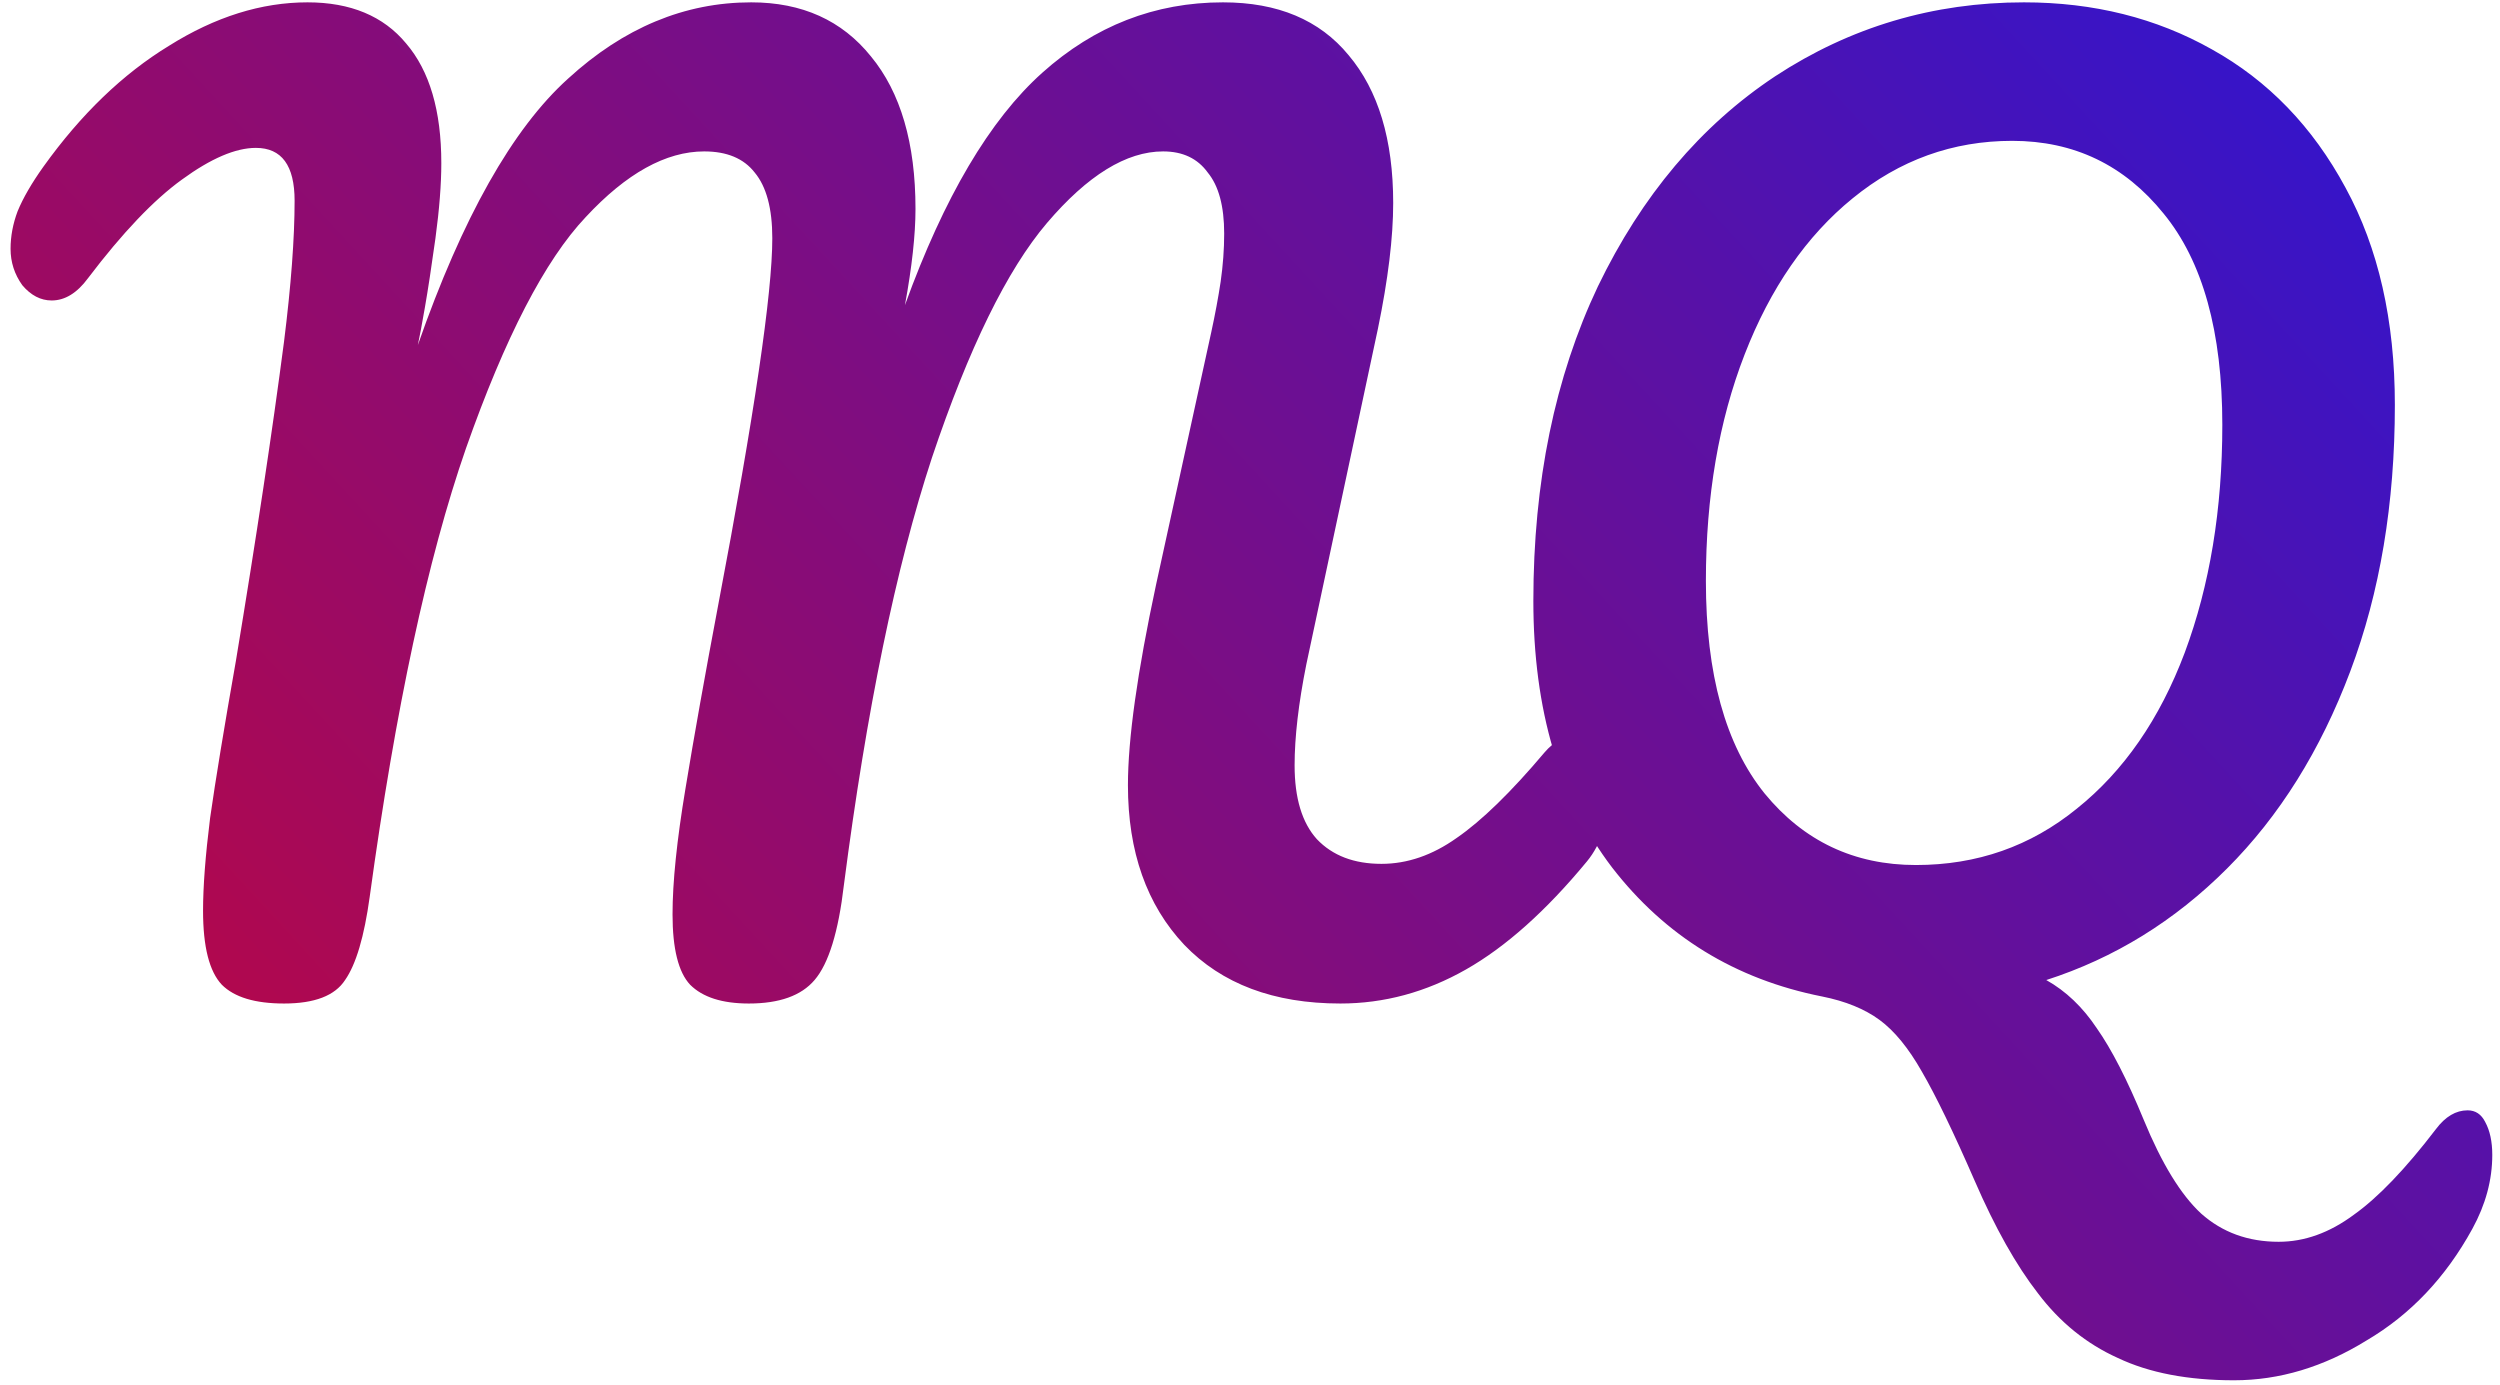 <svg width="213" height="118" viewBox="0 0 213 118" fill="none" xmlns="http://www.w3.org/2000/svg">
<path d="M24.2 85.5C21.733 85.5 19.967 84.967 18.9 83.9C17.833 82.767 17.3 80.667 17.3 77.6C17.3 75.533 17.5 72.9 17.9 69.7C18.367 66.433 19.1 61.967 20.1 56.3C21.833 45.833 23.2 36.767 24.2 29.1C24.8 24.3 25.1 20.3 25.1 17.1C25.1 14.1 24 12.6 21.8 12.6C20.067 12.6 17.967 13.5 15.5 15.3C13.1 17.033 10.433 19.833 7.5 23.7C6.567 24.967 5.533 25.6 4.4 25.6C3.467 25.6 2.633 25.167 1.9 24.3C1.233 23.367 0.9 22.333 0.9 21.2C0.9 20.133 1.1 19.067 1.5 18C1.967 16.867 2.7 15.6 3.7 14.2C6.9 9.733 10.467 6.3 14.4 3.9C18.333 1.433 22.267 0.2 26.2 0.2C29.867 0.2 32.667 1.367 34.6 3.7C36.6 6.033 37.6 9.433 37.6 13.9C37.6 15.7 37.433 17.833 37.1 20.3C36.767 22.7 36.467 24.667 36.2 26.2C35.933 27.733 35.733 28.8 35.6 29.4C39.4 18.533 43.667 10.967 48.4 6.7C53.133 2.367 58.333 0.2 64 0.2C68.333 0.2 71.733 1.733 74.2 4.8C76.733 7.867 78 12.2 78 17.8C78 20 77.7 22.733 77.1 26C80.433 16.8 84.333 10.2 88.8 6.2C93.267 2.2 98.4 0.2 104.2 0.2C108.867 0.2 112.433 1.7 114.9 4.7C117.433 7.7 118.7 11.9 118.7 17.3C118.7 20.233 118.267 23.8 117.4 28L111.3 56.6C110.633 59.933 110.3 62.8 110.3 65.2C110.3 68 110.933 70.1 112.2 71.5C113.533 72.9 115.367 73.6 117.7 73.6C119.9 73.6 122.033 72.867 124.1 71.4C126.233 69.933 128.733 67.5 131.6 64.1C132.4 63.167 133.3 62.7 134.3 62.7C135.167 62.7 135.833 63.1 136.3 63.9C136.833 64.7 137.1 65.8 137.1 67.2C137.1 69.8 136.467 71.867 135.2 73.4C131.733 77.6 128.3 80.667 124.9 82.6C121.5 84.533 117.933 85.5 114.2 85.5C108.533 85.5 104.1 83.833 100.9 80.5C97.7 77.1 96.1 72.567 96.1 66.9C96.1 62.967 96.9 57.267 98.5 49.8L102.5 31.5C102.633 30.9 102.867 29.833 103.2 28.3C103.533 26.767 103.8 25.333 104 24C104.2 22.6 104.3 21.233 104.3 19.9C104.3 17.567 103.833 15.833 102.9 14.7C102.033 13.5 100.767 12.9 99.1 12.9C95.967 12.9 92.667 14.933 89.2 19C85.8 23 82.533 29.667 79.4 39C76.333 48.333 73.833 60.467 71.9 75.4C71.433 79.4 70.6 82.1 69.4 83.5C68.267 84.833 66.4 85.5 63.8 85.5C61.533 85.5 59.867 84.967 58.8 83.9C57.8 82.833 57.3 80.833 57.3 77.9C57.3 75.167 57.667 71.6 58.4 67.2C59.133 62.733 60.067 57.5 61.2 51.5C64.267 35.367 65.8 24.967 65.8 20.3C65.8 17.767 65.3 15.9 64.3 14.7C63.367 13.5 61.933 12.9 60 12.9C56.733 12.9 53.367 14.767 49.9 18.5C46.433 22.167 43.033 28.733 39.7 38.2C36.433 47.6 33.7 60.333 31.5 76.4C31.033 79.8 30.333 82.167 29.4 83.5C28.533 84.833 26.8 85.5 24.2 85.5ZM210.242 94.6C210.909 94.6 211.409 94.933 211.742 95.6C212.142 96.333 212.342 97.267 212.342 98.4C212.342 100.533 211.776 102.633 210.642 104.7C208.376 108.833 205.376 112 201.642 114.2C197.976 116.467 194.209 117.6 190.342 117.6C186.409 117.6 183.109 116.967 180.442 115.7C177.776 114.5 175.509 112.667 173.642 110.2C171.776 107.8 169.976 104.6 168.242 100.6C166.442 96.467 164.942 93.367 163.742 91.3C162.609 89.3 161.409 87.833 160.142 86.9C158.876 85.967 157.242 85.3 155.242 84.9C147.842 83.433 141.876 79.767 137.342 73.9C132.876 68.033 130.642 60.467 130.642 51.2C130.642 41.067 132.476 32.133 136.142 24.4C139.876 16.667 144.909 10.7 151.242 6.5C157.642 2.3 164.709 0.2 172.442 0.2C178.376 0.2 183.709 1.533 188.442 4.2C193.242 6.867 197.042 10.8 199.842 16C202.642 21.133 204.042 27.3 204.042 34.5C204.042 42.9 202.776 50.467 200.242 57.2C197.709 63.933 194.209 69.533 189.742 74C185.276 78.467 180.142 81.633 174.342 83.5C176.009 84.433 177.442 85.8 178.642 87.6C179.909 89.4 181.242 92 182.642 95.4C184.176 99.133 185.809 101.8 187.542 103.4C189.342 105 191.542 105.8 194.142 105.8C196.342 105.8 198.476 105.033 200.542 103.5C202.609 102.033 204.942 99.6 207.542 96.2C208.342 95.133 209.242 94.6 210.242 94.6ZM163.242 73.7C168.442 73.7 173.009 72.1 176.942 68.9C180.942 65.7 184.009 61.267 186.142 55.6C188.276 49.867 189.342 43.4 189.342 36.2C189.342 28.267 187.676 22.267 184.342 18.2C181.009 14.067 176.709 12 171.442 12C166.376 12 161.842 13.633 157.842 16.9C153.909 20.1 150.842 24.533 148.642 30.2C146.442 35.867 145.342 42.3 145.342 49.5C145.342 57.433 147.009 63.467 150.342 67.6C153.676 71.667 157.976 73.7 163.242 73.7Z" fill="url(#paint0_linear)"/>
<defs>
<linearGradient id="paint0_linear" x1="229" y1="-74" x2="-49" y2="182" gradientUnits="userSpaceOnUse">
<stop stop-color="#001AFF"/>
<stop offset="1" stop-color="#FF0000"/>
</linearGradient>
</defs>
</svg>
